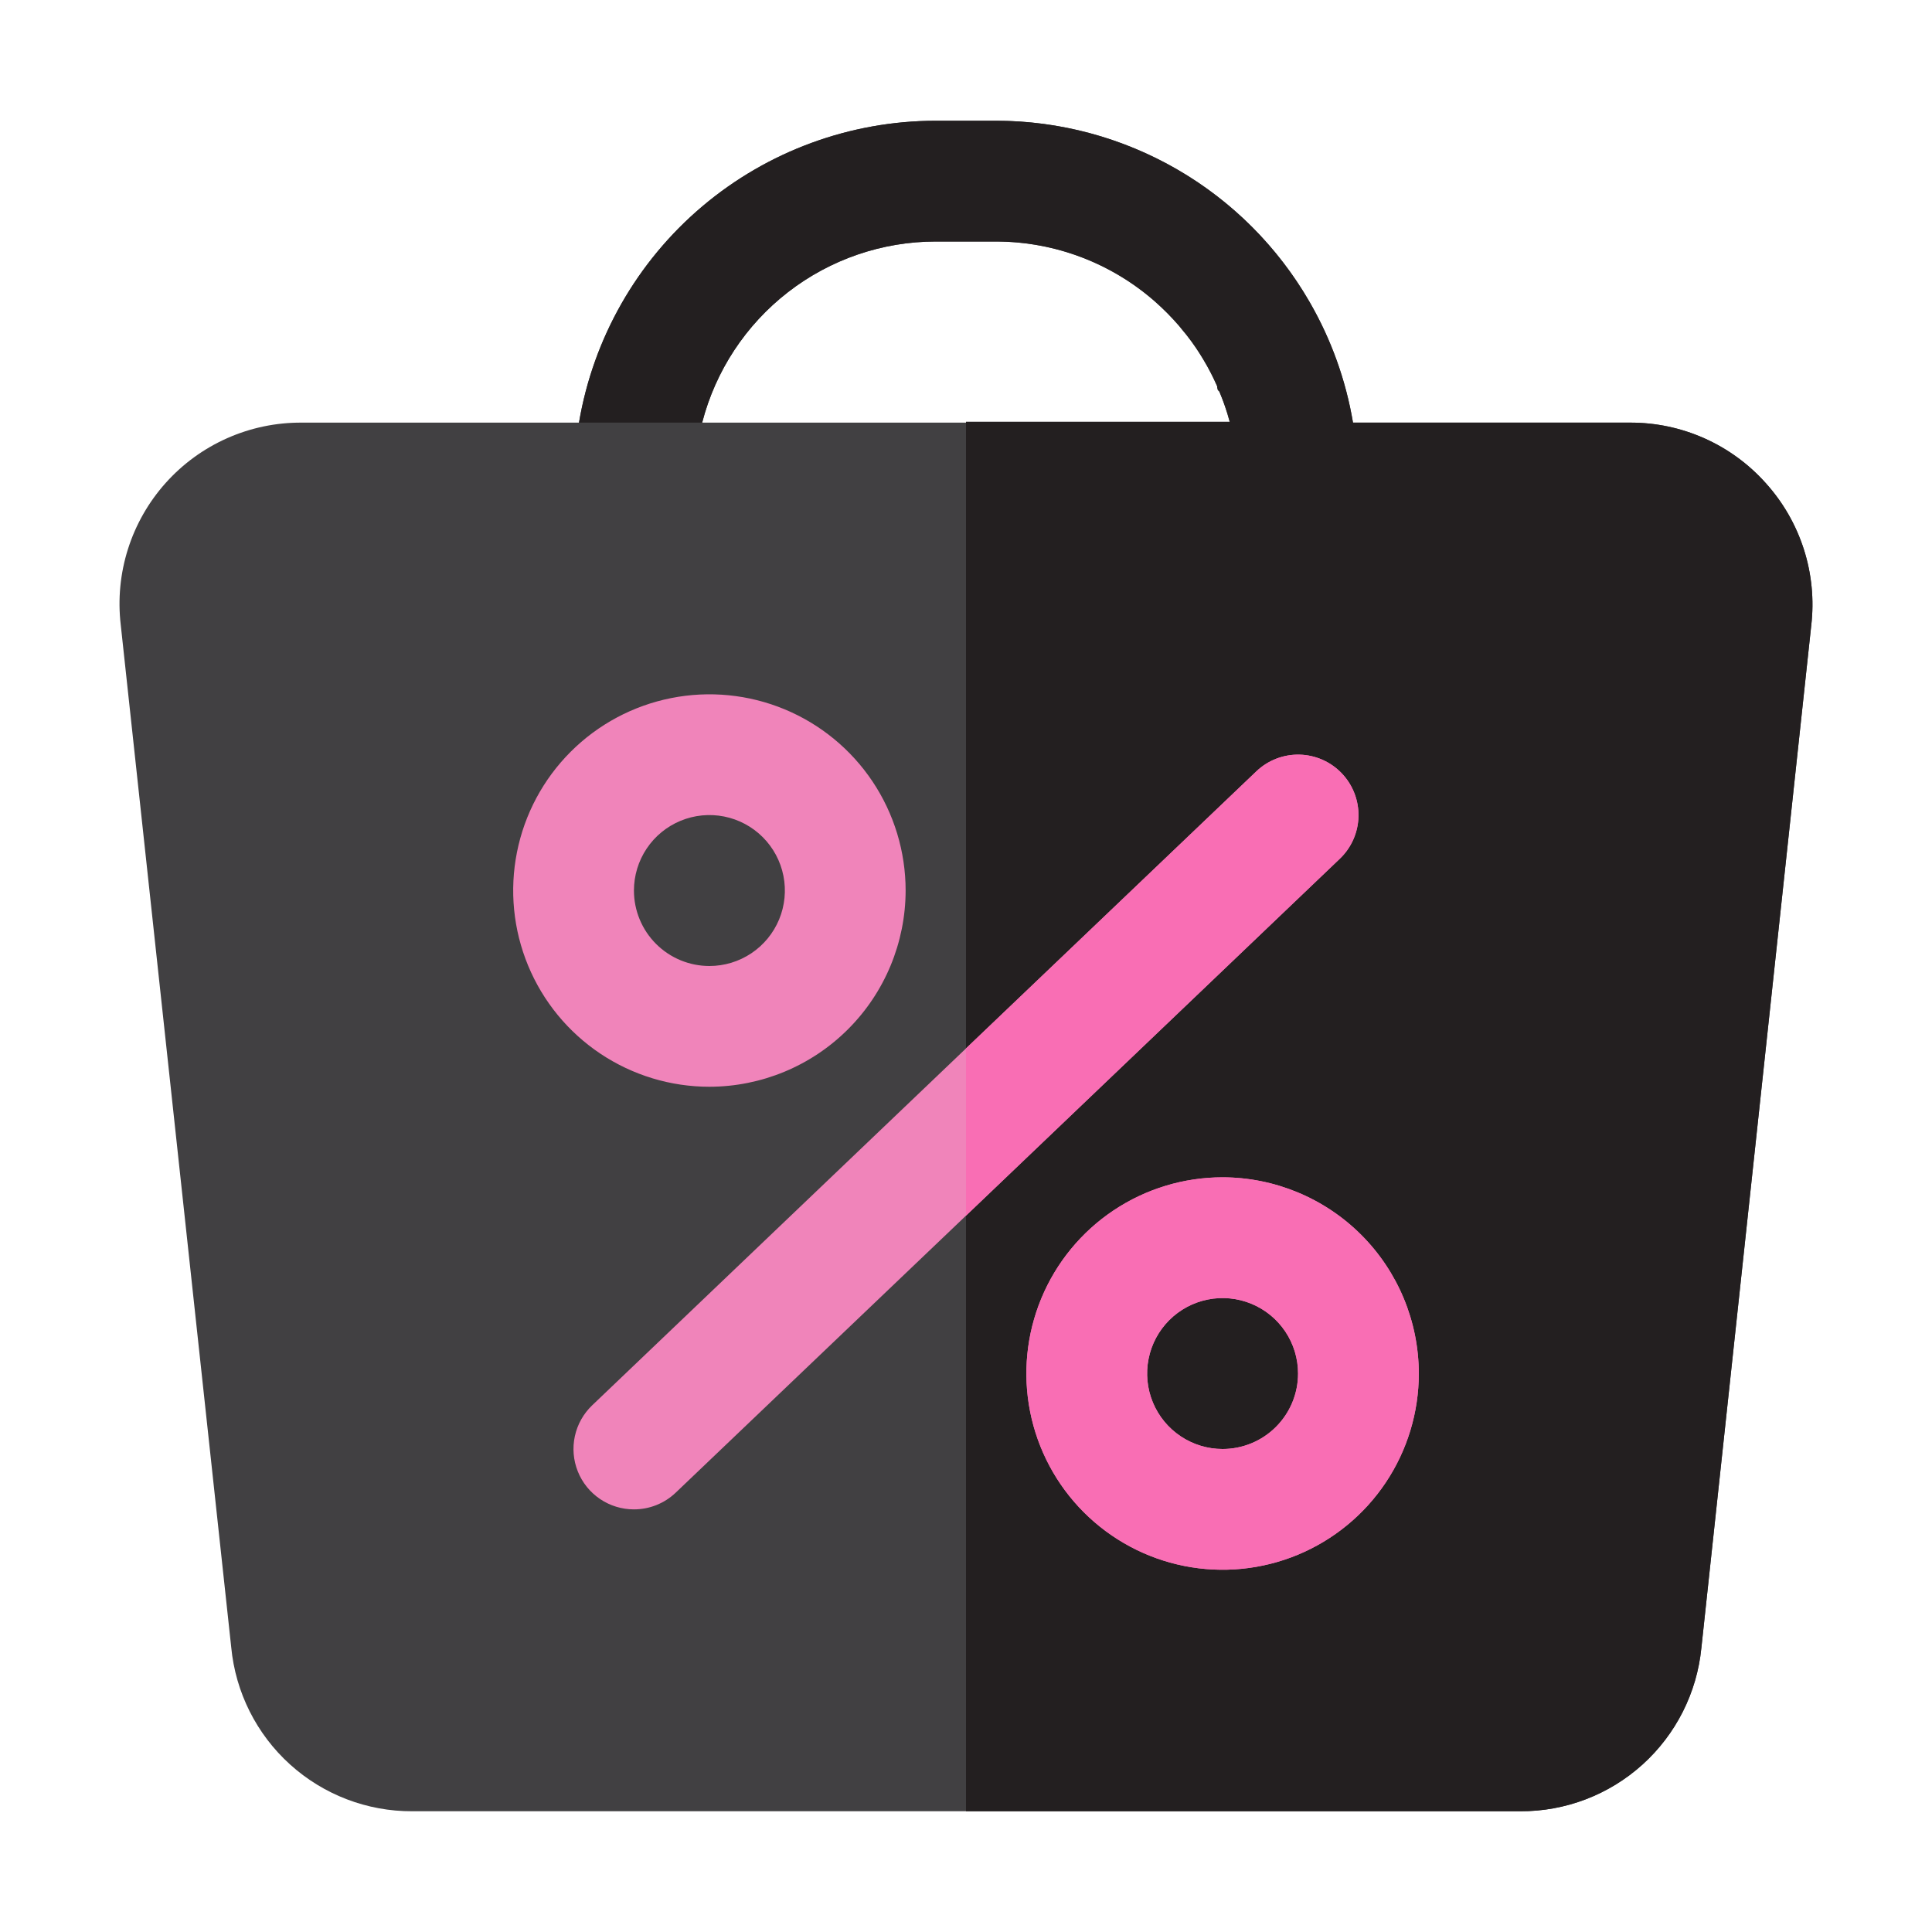 <svg width="213" height="213" viewBox="0 0 213 213" fill="none" xmlns="http://www.w3.org/2000/svg">
<path d="M194.662 53.25C192.782 51.148 190.479 49.469 187.903 48.321C185.327 47.174 182.538 46.585 179.718 46.594H149.166C147.594 37.295 142.782 28.852 135.582 22.76C128.382 16.669 119.259 13.322 109.828 13.312H103.172C93.74 13.322 84.617 16.669 77.417 22.76C70.217 28.852 65.405 37.295 63.833 46.594H33.281C30.451 46.574 27.648 47.157 25.06 48.303C22.472 49.449 20.157 51.132 18.269 53.24C16.381 55.349 14.962 57.835 14.108 60.533C13.253 63.232 12.982 66.081 13.312 68.892L25.493 181.616C25.966 186.576 28.277 191.181 31.972 194.525C35.667 197.869 40.479 199.71 45.462 199.688H167.604C172.577 199.712 177.38 197.879 181.073 194.549C184.766 191.219 187.084 186.631 187.573 181.682L199.687 68.959C200.017 66.133 199.739 63.27 198.872 60.561C198.005 57.852 196.57 55.359 194.662 53.25ZM77.412 46.594C78.887 40.882 82.217 35.821 86.879 32.207C91.542 28.593 97.272 26.629 103.172 26.625H109.828C115.727 26.629 121.458 28.593 126.12 32.207C130.783 35.821 134.113 40.882 135.588 46.594H77.412Z" fill="#414042"/>
<path d="M194.662 53.25C192.782 51.148 190.478 49.469 187.903 48.321C185.327 47.174 182.538 46.585 179.718 46.594H149.166C148.381 41.904 146.758 37.395 144.374 33.281C140.872 27.216 135.837 22.178 129.773 18.673C123.71 15.168 116.831 13.32 109.828 13.312H103.171C93.74 13.322 84.617 16.669 77.417 22.76C70.217 28.852 65.405 37.295 63.833 46.594H77.412C78.887 40.882 82.217 35.821 86.879 32.207C91.541 28.593 97.272 26.629 103.171 26.625H109.828C116.288 26.642 122.522 29.008 127.367 33.281C128.301 34.11 129.179 34.999 129.996 35.944L130.262 36.277C131.005 37.147 131.684 38.07 132.293 39.039L132.659 39.638C133.234 40.59 133.746 41.58 134.19 42.6C134.19 42.8 134.19 42.999 134.423 43.166C134.886 44.248 135.275 45.359 135.587 46.494H106.5V199.688H167.604C172.577 199.712 177.38 197.879 181.073 194.549C184.766 191.219 187.084 186.631 187.573 181.682L199.687 68.959C200.017 66.133 199.739 63.27 198.872 60.561C198.005 57.852 196.57 55.359 194.662 53.25Z" fill="#231F20"/>
<path d="M147.702 94.685L106.5 134.023L74.483 164.576C73.244 165.753 71.599 166.408 69.89 166.406C68.558 166.408 67.257 166.01 66.154 165.264C65.05 164.518 64.196 163.458 63.702 162.222C63.207 160.985 63.095 159.629 63.379 158.328C63.664 157.027 64.332 155.841 65.297 154.924L106.5 115.586L138.516 85.034C139.796 83.815 141.507 83.156 143.274 83.199C145.04 83.243 146.717 83.987 147.935 85.266C149.153 86.546 149.813 88.258 149.769 90.024C149.725 91.79 148.982 93.467 147.702 94.685Z" fill="#F084BA"/>
<path d="M99.844 98.18C99.844 93.901 98.575 89.719 96.198 86.161C93.821 82.604 90.442 79.831 86.49 78.194C82.537 76.556 78.187 76.128 73.991 76.963C69.794 77.797 65.94 79.858 62.914 82.883C59.889 85.908 57.828 89.763 56.994 93.959C56.159 98.156 56.587 102.505 58.225 106.458C59.862 110.411 62.635 113.79 66.192 116.167C69.75 118.544 73.932 119.813 78.211 119.813C83.946 119.804 89.443 117.522 93.498 113.467C97.553 109.412 99.835 103.914 99.844 98.18ZM69.891 98.18C69.891 96.534 70.379 94.925 71.293 93.557C72.207 92.189 73.507 91.123 75.027 90.493C76.547 89.863 78.22 89.698 79.834 90.019C81.448 90.34 82.931 91.133 84.094 92.296C85.258 93.46 86.05 94.942 86.371 96.556C86.692 98.171 86.528 99.843 85.898 101.364C85.268 102.884 84.202 104.184 82.834 105.098C81.465 106.012 79.856 106.5 78.211 106.5C76.004 106.5 73.888 105.623 72.328 104.063C70.767 102.503 69.891 100.386 69.891 98.18Z" fill="#F084BA"/>
<path d="M134.789 129.797C130.511 129.797 126.328 131.066 122.771 133.443C119.213 135.82 116.44 139.198 114.803 143.151C113.166 147.104 112.737 151.454 113.572 155.65C114.407 159.846 116.467 163.701 119.492 166.726C122.518 169.752 126.372 171.812 130.569 172.647C134.765 173.482 139.115 173.053 143.068 171.416C147.02 169.778 150.399 167.006 152.776 163.448C155.153 159.891 156.422 155.708 156.422 151.43C156.413 145.695 154.131 140.198 150.076 136.143C146.021 132.088 140.524 129.806 134.789 129.797ZM134.789 159.75C133.143 159.75 131.535 159.262 130.167 158.348C128.798 157.434 127.732 156.134 127.102 154.614C126.472 153.093 126.308 151.42 126.629 149.806C126.95 148.192 127.742 146.71 128.906 145.546C130.069 144.383 131.552 143.59 133.166 143.269C134.78 142.948 136.453 143.113 137.973 143.743C139.493 144.372 140.793 145.439 141.707 146.807C142.621 148.175 143.109 149.784 143.109 151.43C143.109 152.522 142.894 153.604 142.476 154.614C142.058 155.623 141.445 156.54 140.672 157.313C139.9 158.086 138.983 158.699 137.973 159.117C136.964 159.535 135.882 159.75 134.789 159.75Z" fill="#F084BA"/>
<path d="M147.935 85.267C147.332 84.632 146.611 84.123 145.811 83.768C145.011 83.413 144.149 83.219 143.274 83.197C142.399 83.176 141.529 83.327 140.713 83.642C139.896 83.957 139.15 84.43 138.517 85.034L106.5 115.586V134.024L147.702 94.686C148.337 94.083 148.846 93.361 149.201 92.561C149.556 91.761 149.75 90.899 149.772 90.025C149.793 89.15 149.642 88.279 149.327 87.463C149.012 86.646 148.539 85.9 147.935 85.267Z" fill="#F96EB4"/>
<path d="M134.789 129.797C130.511 129.797 126.328 131.066 122.771 133.443C119.213 135.82 116.44 139.198 114.803 143.151C113.166 147.104 112.737 151.454 113.572 155.65C114.407 159.846 116.467 163.701 119.492 166.726C122.518 169.752 126.372 171.812 130.569 172.647C134.765 173.482 139.115 173.053 143.068 171.416C147.02 169.778 150.399 167.006 152.776 163.448C155.153 159.891 156.422 155.708 156.422 151.43C156.413 145.695 154.131 140.198 150.076 136.143C146.021 132.088 140.524 129.806 134.789 129.797ZM134.789 159.75C133.143 159.75 131.535 159.262 130.167 158.348C128.798 157.434 127.732 156.134 127.102 154.614C126.472 153.093 126.308 151.42 126.629 149.806C126.95 148.192 127.742 146.71 128.906 145.546C130.069 144.383 131.552 143.59 133.166 143.269C134.78 142.948 136.453 143.113 137.973 143.743C139.493 144.372 140.793 145.439 141.707 146.807C142.621 148.175 143.109 149.784 143.109 151.43C143.109 152.522 142.894 153.604 142.476 154.614C142.058 155.623 141.445 156.54 140.672 157.313C139.9 158.086 138.983 158.699 137.973 159.117C136.964 159.535 135.882 159.75 134.789 159.75Z" fill="#F96EB4"/>
</svg>
